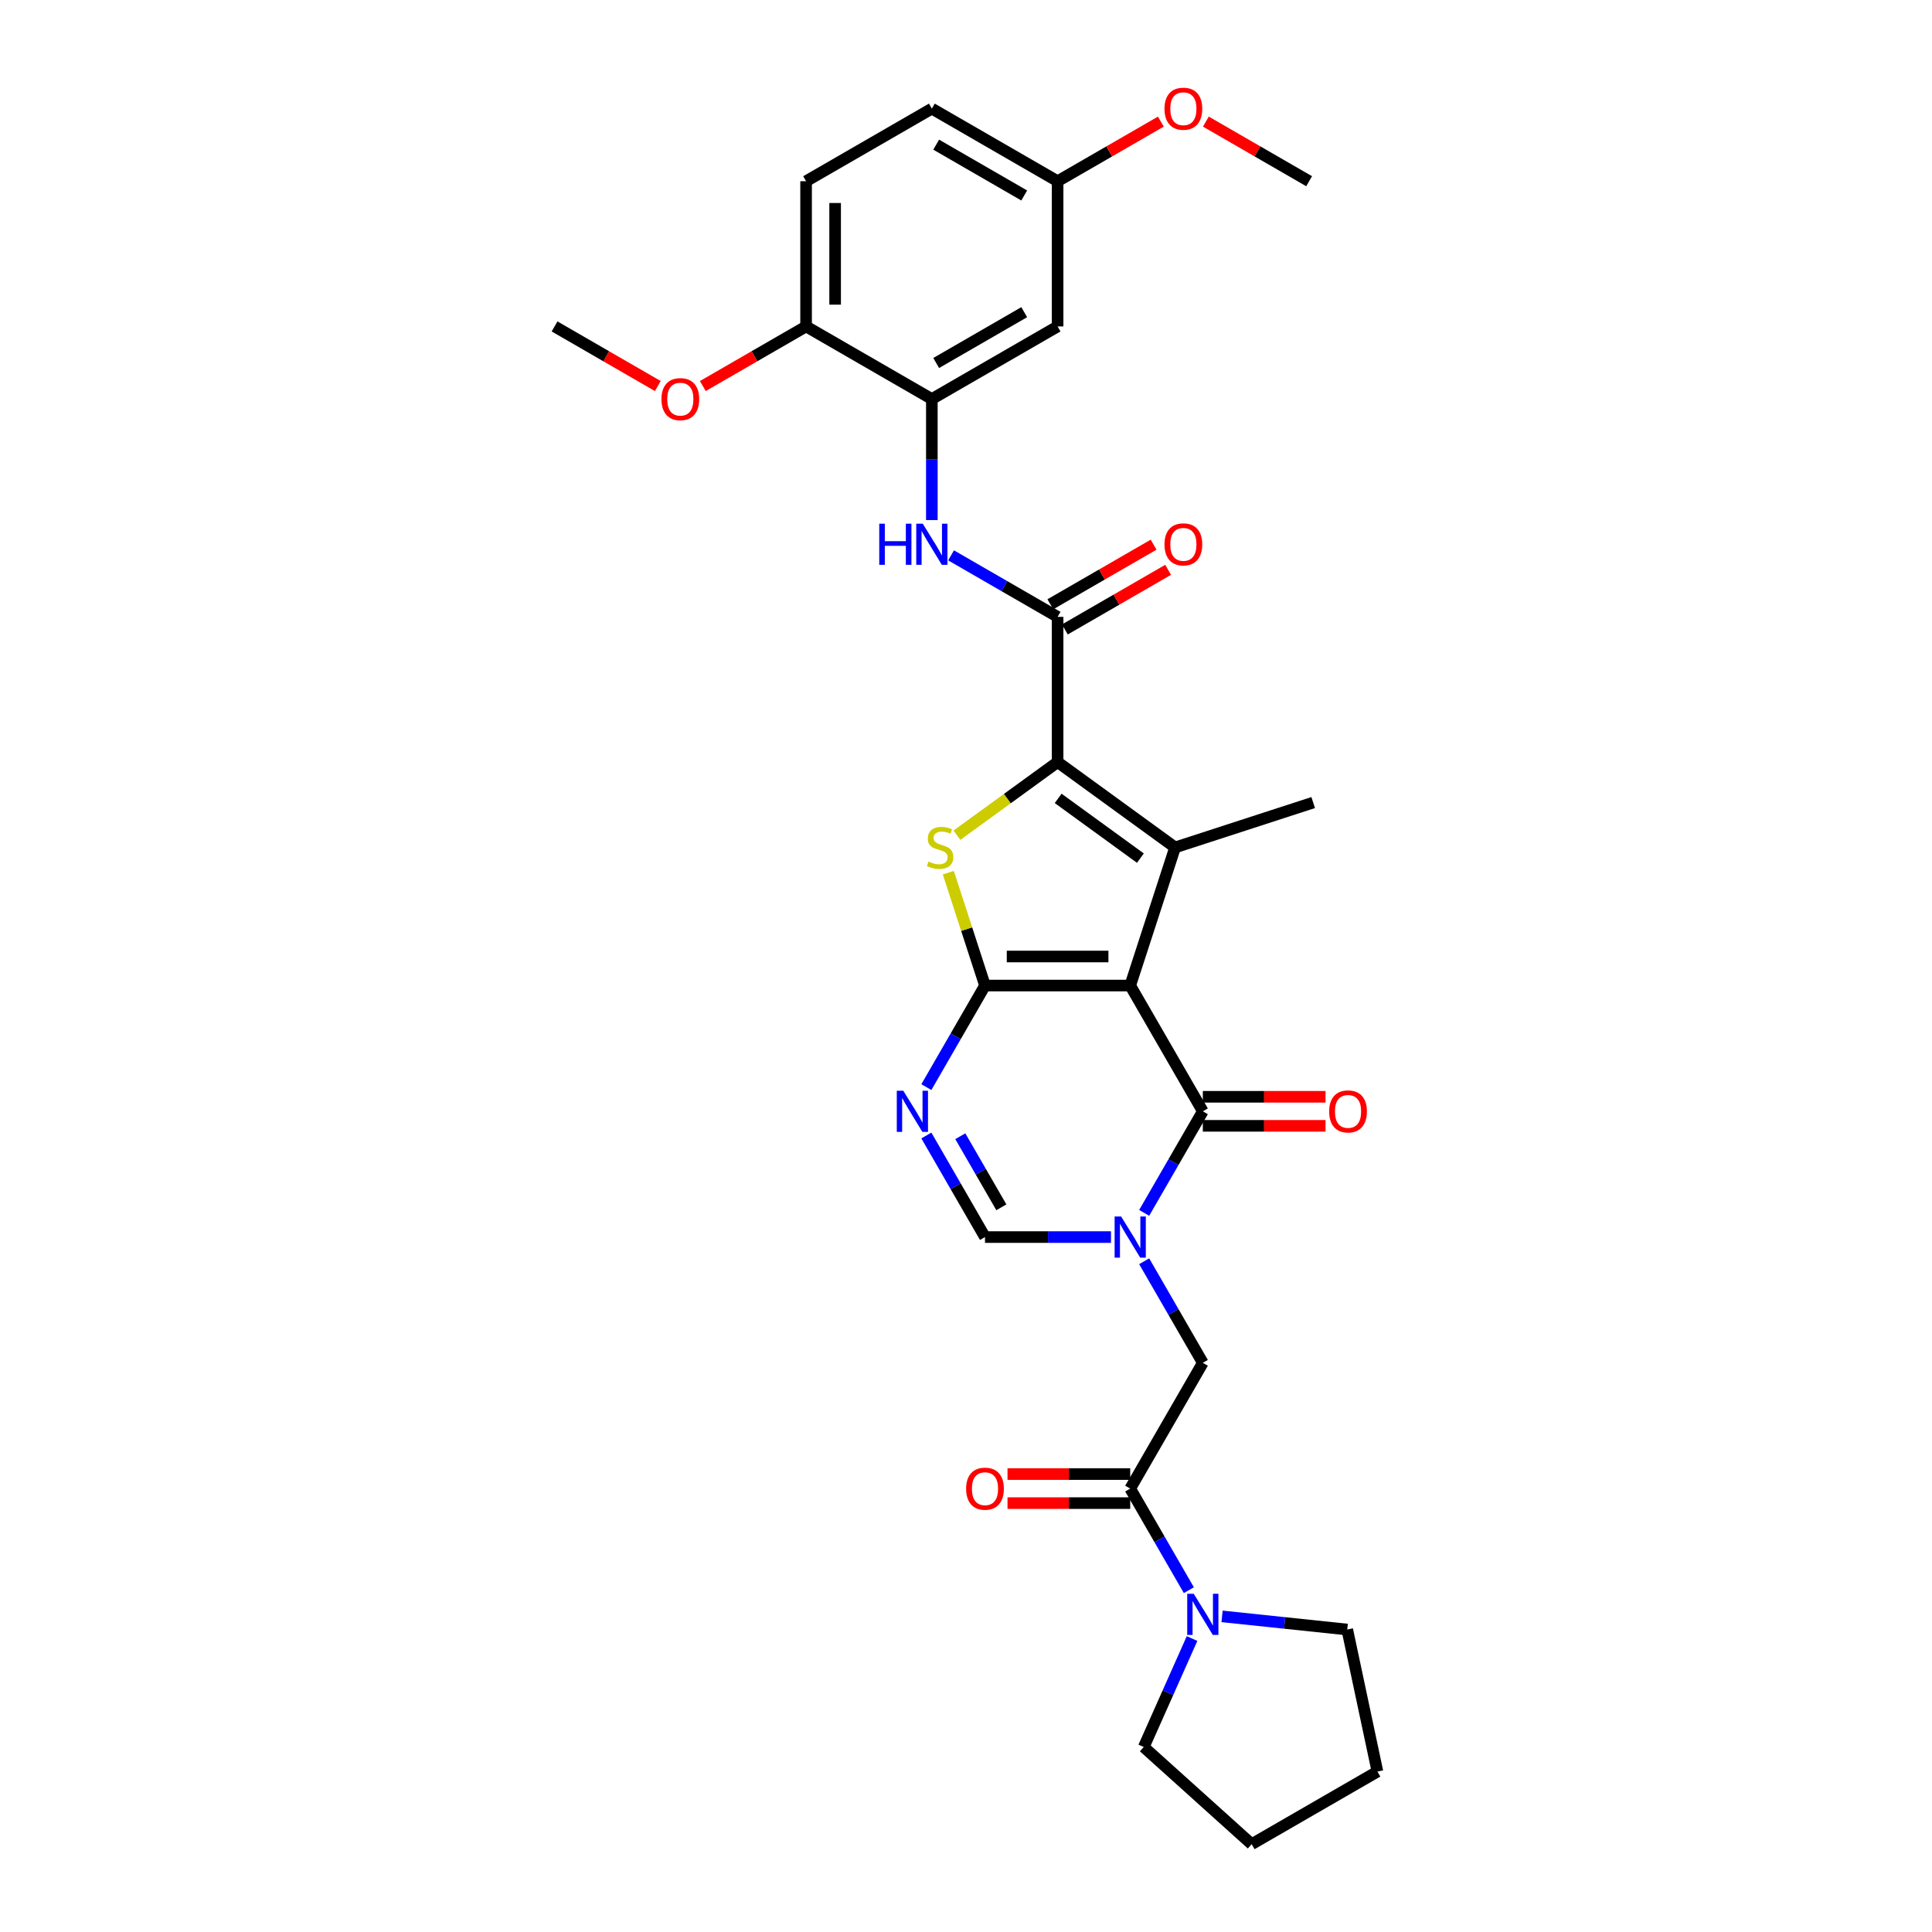 <?xml version='1.0' encoding='iso-8859-1'?>
<svg version='1.1' baseProfile='full'
              xmlns='http://www.w3.org/2000/svg'
                      xmlns:rdkit='http://www.rdkit.org/xml'
                      xmlns:xlink='http://www.w3.org/1999/xlink'
                  xml:space='preserve'
width='1000px' height='1000px' viewBox='0 0 1000 1000'>
<!-- END OF HEADER -->
<rect style='opacity:1.0;fill:#FFFFFF;stroke:none' width='1000' height='1000' x='0' y='0'> </rect>
<path class='bond-0' d='M 584.997,510.118 L 509.834,510.118' style='fill:none;fill-rule:evenodd;stroke:#000000;stroke-width:6px;stroke-linecap:butt;stroke-linejoin:miter;stroke-opacity:1' />
<path class='bond-0' d='M 573.723,495.086 L 521.108,495.086' style='fill:none;fill-rule:evenodd;stroke:#000000;stroke-width:6px;stroke-linecap:butt;stroke-linejoin:miter;stroke-opacity:1' />
<path class='bond-1' d='M 584.997,510.118 L 608.224,438.634' style='fill:none;fill-rule:evenodd;stroke:#000000;stroke-width:6px;stroke-linecap:butt;stroke-linejoin:miter;stroke-opacity:1' />
<path class='bond-5' d='M 584.997,510.118 L 622.579,575.212' style='fill:none;fill-rule:evenodd;stroke:#000000;stroke-width:6px;stroke-linecap:butt;stroke-linejoin:miter;stroke-opacity:1' />
<path class='bond-4' d='M 509.834,510.118 L 500.343,480.908' style='fill:none;fill-rule:evenodd;stroke:#000000;stroke-width:6px;stroke-linecap:butt;stroke-linejoin:miter;stroke-opacity:1' />
<path class='bond-4' d='M 500.343,480.908 L 490.852,451.697' style='fill:none;fill-rule:evenodd;stroke:#CCCC00;stroke-width:6px;stroke-linecap:butt;stroke-linejoin:miter;stroke-opacity:1' />
<path class='bond-6' d='M 509.834,510.118 L 494.658,536.404' style='fill:none;fill-rule:evenodd;stroke:#000000;stroke-width:6px;stroke-linecap:butt;stroke-linejoin:miter;stroke-opacity:1' />
<path class='bond-6' d='M 494.658,536.404 L 479.482,562.69' style='fill:none;fill-rule:evenodd;stroke:#0000FF;stroke-width:6px;stroke-linecap:butt;stroke-linejoin:miter;stroke-opacity:1' />
<path class='bond-2' d='M 608.224,438.634 L 547.416,394.454' style='fill:none;fill-rule:evenodd;stroke:#000000;stroke-width:6px;stroke-linecap:butt;stroke-linejoin:miter;stroke-opacity:1' />
<path class='bond-2' d='M 590.267,444.168 L 547.701,413.242' style='fill:none;fill-rule:evenodd;stroke:#000000;stroke-width:6px;stroke-linecap:butt;stroke-linejoin:miter;stroke-opacity:1' />
<path class='bond-21' d='M 608.224,438.634 L 679.709,415.407' style='fill:none;fill-rule:evenodd;stroke:#000000;stroke-width:6px;stroke-linecap:butt;stroke-linejoin:miter;stroke-opacity:1' />
<path class='bond-7' d='M 547.416,394.454 L 547.416,319.29' style='fill:none;fill-rule:evenodd;stroke:#000000;stroke-width:6px;stroke-linecap:butt;stroke-linejoin:miter;stroke-opacity:1' />
<path class='bond-31' d='M 547.416,394.454 L 521.363,413.382' style='fill:none;fill-rule:evenodd;stroke:#000000;stroke-width:6px;stroke-linecap:butt;stroke-linejoin:miter;stroke-opacity:1' />
<path class='bond-31' d='M 521.363,413.382 L 495.311,432.31' style='fill:none;fill-rule:evenodd;stroke:#CCCC00;stroke-width:6px;stroke-linecap:butt;stroke-linejoin:miter;stroke-opacity:1' />
<path class='bond-3' d='M 592.227,627.783 L 607.403,601.498' style='fill:none;fill-rule:evenodd;stroke:#0000FF;stroke-width:6px;stroke-linecap:butt;stroke-linejoin:miter;stroke-opacity:1' />
<path class='bond-3' d='M 607.403,601.498 L 622.579,575.212' style='fill:none;fill-rule:evenodd;stroke:#000000;stroke-width:6px;stroke-linecap:butt;stroke-linejoin:miter;stroke-opacity:1' />
<path class='bond-8' d='M 575.046,640.305 L 542.44,640.305' style='fill:none;fill-rule:evenodd;stroke:#0000FF;stroke-width:6px;stroke-linecap:butt;stroke-linejoin:miter;stroke-opacity:1' />
<path class='bond-8' d='M 542.44,640.305 L 509.834,640.305' style='fill:none;fill-rule:evenodd;stroke:#000000;stroke-width:6px;stroke-linecap:butt;stroke-linejoin:miter;stroke-opacity:1' />
<path class='bond-11' d='M 592.227,652.828 L 607.403,679.113' style='fill:none;fill-rule:evenodd;stroke:#0000FF;stroke-width:6px;stroke-linecap:butt;stroke-linejoin:miter;stroke-opacity:1' />
<path class='bond-11' d='M 607.403,679.113 L 622.579,705.399' style='fill:none;fill-rule:evenodd;stroke:#000000;stroke-width:6px;stroke-linecap:butt;stroke-linejoin:miter;stroke-opacity:1' />
<path class='bond-15' d='M 622.579,582.728 L 654.336,582.728' style='fill:none;fill-rule:evenodd;stroke:#000000;stroke-width:6px;stroke-linecap:butt;stroke-linejoin:miter;stroke-opacity:1' />
<path class='bond-15' d='M 654.336,582.728 L 686.092,582.728' style='fill:none;fill-rule:evenodd;stroke:#FF0000;stroke-width:6px;stroke-linecap:butt;stroke-linejoin:miter;stroke-opacity:1' />
<path class='bond-15' d='M 622.579,567.696 L 654.336,567.696' style='fill:none;fill-rule:evenodd;stroke:#000000;stroke-width:6px;stroke-linecap:butt;stroke-linejoin:miter;stroke-opacity:1' />
<path class='bond-15' d='M 654.336,567.696 L 686.092,567.696' style='fill:none;fill-rule:evenodd;stroke:#FF0000;stroke-width:6px;stroke-linecap:butt;stroke-linejoin:miter;stroke-opacity:1' />
<path class='bond-32' d='M 479.482,587.734 L 494.658,614.02' style='fill:none;fill-rule:evenodd;stroke:#0000FF;stroke-width:6px;stroke-linecap:butt;stroke-linejoin:miter;stroke-opacity:1' />
<path class='bond-32' d='M 494.658,614.02 L 509.834,640.305' style='fill:none;fill-rule:evenodd;stroke:#000000;stroke-width:6px;stroke-linecap:butt;stroke-linejoin:miter;stroke-opacity:1' />
<path class='bond-32' d='M 497.053,588.104 L 507.677,606.503' style='fill:none;fill-rule:evenodd;stroke:#0000FF;stroke-width:6px;stroke-linecap:butt;stroke-linejoin:miter;stroke-opacity:1' />
<path class='bond-32' d='M 507.677,606.503 L 518.3,624.903' style='fill:none;fill-rule:evenodd;stroke:#000000;stroke-width:6px;stroke-linecap:butt;stroke-linejoin:miter;stroke-opacity:1' />
<path class='bond-10' d='M 547.416,319.29 L 519.845,303.372' style='fill:none;fill-rule:evenodd;stroke:#000000;stroke-width:6px;stroke-linecap:butt;stroke-linejoin:miter;stroke-opacity:1' />
<path class='bond-10' d='M 519.845,303.372 L 492.274,287.454' style='fill:none;fill-rule:evenodd;stroke:#0000FF;stroke-width:6px;stroke-linecap:butt;stroke-linejoin:miter;stroke-opacity:1' />
<path class='bond-17' d='M 551.174,325.8 L 577.895,310.372' style='fill:none;fill-rule:evenodd;stroke:#000000;stroke-width:6px;stroke-linecap:butt;stroke-linejoin:miter;stroke-opacity:1' />
<path class='bond-17' d='M 577.895,310.372 L 604.617,294.944' style='fill:none;fill-rule:evenodd;stroke:#FF0000;stroke-width:6px;stroke-linecap:butt;stroke-linejoin:miter;stroke-opacity:1' />
<path class='bond-17' d='M 543.658,312.781 L 570.379,297.353' style='fill:none;fill-rule:evenodd;stroke:#000000;stroke-width:6px;stroke-linecap:butt;stroke-linejoin:miter;stroke-opacity:1' />
<path class='bond-17' d='M 570.379,297.353 L 597.101,281.925' style='fill:none;fill-rule:evenodd;stroke:#FF0000;stroke-width:6px;stroke-linecap:butt;stroke-linejoin:miter;stroke-opacity:1' />
<path class='bond-9' d='M 584.997,770.492 L 622.579,705.399' style='fill:none;fill-rule:evenodd;stroke:#000000;stroke-width:6px;stroke-linecap:butt;stroke-linejoin:miter;stroke-opacity:1' />
<path class='bond-13' d='M 584.997,770.492 L 600.173,796.778' style='fill:none;fill-rule:evenodd;stroke:#000000;stroke-width:6px;stroke-linecap:butt;stroke-linejoin:miter;stroke-opacity:1' />
<path class='bond-13' d='M 600.173,796.778 L 615.349,823.064' style='fill:none;fill-rule:evenodd;stroke:#0000FF;stroke-width:6px;stroke-linecap:butt;stroke-linejoin:miter;stroke-opacity:1' />
<path class='bond-18' d='M 584.997,762.976 L 553.241,762.976' style='fill:none;fill-rule:evenodd;stroke:#000000;stroke-width:6px;stroke-linecap:butt;stroke-linejoin:miter;stroke-opacity:1' />
<path class='bond-18' d='M 553.241,762.976 L 521.484,762.976' style='fill:none;fill-rule:evenodd;stroke:#FF0000;stroke-width:6px;stroke-linecap:butt;stroke-linejoin:miter;stroke-opacity:1' />
<path class='bond-18' d='M 584.997,778.009 L 553.241,778.009' style='fill:none;fill-rule:evenodd;stroke:#000000;stroke-width:6px;stroke-linecap:butt;stroke-linejoin:miter;stroke-opacity:1' />
<path class='bond-18' d='M 553.241,778.009 L 521.484,778.009' style='fill:none;fill-rule:evenodd;stroke:#FF0000;stroke-width:6px;stroke-linecap:butt;stroke-linejoin:miter;stroke-opacity:1' />
<path class='bond-12' d='M 482.322,269.186 L 482.322,237.866' style='fill:none;fill-rule:evenodd;stroke:#0000FF;stroke-width:6px;stroke-linecap:butt;stroke-linejoin:miter;stroke-opacity:1' />
<path class='bond-12' d='M 482.322,237.866 L 482.322,206.545' style='fill:none;fill-rule:evenodd;stroke:#000000;stroke-width:6px;stroke-linecap:butt;stroke-linejoin:miter;stroke-opacity:1' />
<path class='bond-14' d='M 482.322,206.545 L 547.416,168.963' style='fill:none;fill-rule:evenodd;stroke:#000000;stroke-width:6px;stroke-linecap:butt;stroke-linejoin:miter;stroke-opacity:1' />
<path class='bond-14' d='M 484.57,187.889 L 530.135,161.582' style='fill:none;fill-rule:evenodd;stroke:#000000;stroke-width:6px;stroke-linecap:butt;stroke-linejoin:miter;stroke-opacity:1' />
<path class='bond-16' d='M 482.322,206.545 L 417.229,168.963' style='fill:none;fill-rule:evenodd;stroke:#000000;stroke-width:6px;stroke-linecap:butt;stroke-linejoin:miter;stroke-opacity:1' />
<path class='bond-24' d='M 632.531,836.632 L 664.931,840.037' style='fill:none;fill-rule:evenodd;stroke:#0000FF;stroke-width:6px;stroke-linecap:butt;stroke-linejoin:miter;stroke-opacity:1' />
<path class='bond-24' d='M 664.931,840.037 L 697.331,843.443' style='fill:none;fill-rule:evenodd;stroke:#000000;stroke-width:6px;stroke-linecap:butt;stroke-linejoin:miter;stroke-opacity:1' />
<path class='bond-25' d='M 617.004,848.108 L 604.506,876.18' style='fill:none;fill-rule:evenodd;stroke:#0000FF;stroke-width:6px;stroke-linecap:butt;stroke-linejoin:miter;stroke-opacity:1' />
<path class='bond-25' d='M 604.506,876.18 L 592.007,904.251' style='fill:none;fill-rule:evenodd;stroke:#000000;stroke-width:6px;stroke-linecap:butt;stroke-linejoin:miter;stroke-opacity:1' />
<path class='bond-20' d='M 547.416,168.963 L 547.416,93.8' style='fill:none;fill-rule:evenodd;stroke:#000000;stroke-width:6px;stroke-linecap:butt;stroke-linejoin:miter;stroke-opacity:1' />
<path class='bond-19' d='M 417.229,168.963 L 417.229,93.8' style='fill:none;fill-rule:evenodd;stroke:#000000;stroke-width:6px;stroke-linecap:butt;stroke-linejoin:miter;stroke-opacity:1' />
<path class='bond-19' d='M 432.261,157.689 L 432.261,105.074' style='fill:none;fill-rule:evenodd;stroke:#000000;stroke-width:6px;stroke-linecap:butt;stroke-linejoin:miter;stroke-opacity:1' />
<path class='bond-23' d='M 417.229,168.963 L 390.507,184.391' style='fill:none;fill-rule:evenodd;stroke:#000000;stroke-width:6px;stroke-linecap:butt;stroke-linejoin:miter;stroke-opacity:1' />
<path class='bond-23' d='M 390.507,184.391 L 363.786,199.819' style='fill:none;fill-rule:evenodd;stroke:#FF0000;stroke-width:6px;stroke-linecap:butt;stroke-linejoin:miter;stroke-opacity:1' />
<path class='bond-22' d='M 417.229,93.8 L 482.322,56.218' style='fill:none;fill-rule:evenodd;stroke:#000000;stroke-width:6px;stroke-linecap:butt;stroke-linejoin:miter;stroke-opacity:1' />
<path class='bond-26' d='M 547.416,93.8 L 574.137,78.372' style='fill:none;fill-rule:evenodd;stroke:#000000;stroke-width:6px;stroke-linecap:butt;stroke-linejoin:miter;stroke-opacity:1' />
<path class='bond-26' d='M 574.137,78.372 L 600.859,62.944' style='fill:none;fill-rule:evenodd;stroke:#FF0000;stroke-width:6px;stroke-linecap:butt;stroke-linejoin:miter;stroke-opacity:1' />
<path class='bond-34' d='M 547.416,93.8 L 482.322,56.218' style='fill:none;fill-rule:evenodd;stroke:#000000;stroke-width:6px;stroke-linecap:butt;stroke-linejoin:miter;stroke-opacity:1' />
<path class='bond-34' d='M 530.135,101.181 L 484.57,74.874' style='fill:none;fill-rule:evenodd;stroke:#000000;stroke-width:6px;stroke-linecap:butt;stroke-linejoin:miter;stroke-opacity:1' />
<path class='bond-27' d='M 340.485,199.819 L 313.763,184.391' style='fill:none;fill-rule:evenodd;stroke:#FF0000;stroke-width:6px;stroke-linecap:butt;stroke-linejoin:miter;stroke-opacity:1' />
<path class='bond-27' d='M 313.763,184.391 L 287.042,168.963' style='fill:none;fill-rule:evenodd;stroke:#000000;stroke-width:6px;stroke-linecap:butt;stroke-linejoin:miter;stroke-opacity:1' />
<path class='bond-29' d='M 697.331,843.443 L 712.958,916.964' style='fill:none;fill-rule:evenodd;stroke:#000000;stroke-width:6px;stroke-linecap:butt;stroke-linejoin:miter;stroke-opacity:1' />
<path class='bond-30' d='M 592.007,904.251 L 647.865,954.545' style='fill:none;fill-rule:evenodd;stroke:#000000;stroke-width:6px;stroke-linecap:butt;stroke-linejoin:miter;stroke-opacity:1' />
<path class='bond-28' d='M 624.16,62.944 L 650.881,78.372' style='fill:none;fill-rule:evenodd;stroke:#FF0000;stroke-width:6px;stroke-linecap:butt;stroke-linejoin:miter;stroke-opacity:1' />
<path class='bond-28' d='M 650.881,78.372 L 677.603,93.8' style='fill:none;fill-rule:evenodd;stroke:#000000;stroke-width:6px;stroke-linecap:butt;stroke-linejoin:miter;stroke-opacity:1' />
<path class='bond-33' d='M 712.958,916.964 L 647.865,954.545' style='fill:none;fill-rule:evenodd;stroke:#000000;stroke-width:6px;stroke-linecap:butt;stroke-linejoin:miter;stroke-opacity:1' />
<path  class='atom-4' d='M 580.292 629.662
L 587.267 640.937
Q 587.959 642.049, 589.071 644.064
Q 590.184 646.078, 590.244 646.198
L 590.244 629.662
L 593.07 629.662
L 593.07 650.949
L 590.154 650.949
L 582.667 638.622
Q 581.795 637.179, 580.863 635.525
Q 579.961 633.871, 579.691 633.36
L 579.691 650.949
L 576.925 650.949
L 576.925 629.662
L 580.292 629.662
' fill='#0000FF'/>
<path  class='atom-5' d='M 480.594 445.94
Q 480.835 446.03, 481.827 446.451
Q 482.819 446.872, 483.901 447.142
Q 485.014 447.383, 486.096 447.383
Q 488.11 447.383, 489.283 446.421
Q 490.456 445.429, 490.456 443.715
Q 490.456 442.542, 489.854 441.821
Q 489.283 441.099, 488.381 440.708
Q 487.479 440.317, 485.976 439.866
Q 484.082 439.295, 482.939 438.754
Q 481.827 438.213, 481.015 437.07
Q 480.233 435.928, 480.233 434.004
Q 480.233 431.328, 482.037 429.674
Q 483.871 428.021, 487.479 428.021
Q 489.944 428.021, 492.74 429.193
L 492.049 431.508
Q 489.493 430.456, 487.569 430.456
Q 485.495 430.456, 484.352 431.328
Q 483.21 432.17, 483.24 433.643
Q 483.24 434.785, 483.811 435.477
Q 484.412 436.168, 485.254 436.559
Q 486.126 436.95, 487.569 437.401
Q 489.493 438.002, 490.636 438.604
Q 491.778 439.205, 492.59 440.438
Q 493.432 441.64, 493.432 443.715
Q 493.432 446.661, 491.448 448.255
Q 489.493 449.818, 486.216 449.818
Q 484.322 449.818, 482.879 449.397
Q 481.466 449.006, 479.782 448.315
L 480.594 445.94
' fill='#CCCC00'/>
<path  class='atom-7' d='M 467.547 564.569
L 474.522 575.843
Q 475.214 576.956, 476.326 578.97
Q 477.438 580.985, 477.499 581.105
L 477.499 564.569
L 480.325 564.569
L 480.325 585.855
L 477.408 585.855
L 469.922 573.528
Q 469.05 572.085, 468.118 570.432
Q 467.216 568.778, 466.946 568.267
L 466.946 585.855
L 464.18 585.855
L 464.18 564.569
L 467.547 564.569
' fill='#0000FF'/>
<path  class='atom-11' d='M 455.098 271.065
L 457.984 271.065
L 457.984 280.115
L 468.868 280.115
L 468.868 271.065
L 471.754 271.065
L 471.754 292.352
L 468.868 292.352
L 468.868 282.52
L 457.984 282.52
L 457.984 292.352
L 455.098 292.352
L 455.098 271.065
' fill='#0000FF'/>
<path  class='atom-11' d='M 477.617 271.065
L 484.592 282.34
Q 485.284 283.452, 486.396 285.467
Q 487.508 287.481, 487.569 287.601
L 487.569 271.065
L 490.395 271.065
L 490.395 292.352
L 487.478 292.352
L 479.992 280.025
Q 479.12 278.582, 478.188 276.928
Q 477.286 275.274, 477.016 274.763
L 477.016 292.352
L 474.25 292.352
L 474.25 271.065
L 477.617 271.065
' fill='#0000FF'/>
<path  class='atom-14' d='M 617.874 824.943
L 624.849 836.217
Q 625.541 837.33, 626.653 839.344
Q 627.765 841.359, 627.826 841.479
L 627.826 824.943
L 630.652 824.943
L 630.652 846.229
L 627.735 846.229
L 620.249 833.902
Q 619.377 832.459, 618.445 830.806
Q 617.543 829.152, 617.273 828.641
L 617.273 846.229
L 614.507 846.229
L 614.507 824.943
L 617.874 824.943
' fill='#0000FF'/>
<path  class='atom-16' d='M 687.971 575.272
Q 687.971 570.161, 690.497 567.305
Q 693.022 564.449, 697.743 564.449
Q 702.463 564.449, 704.988 567.305
Q 707.514 570.161, 707.514 575.272
Q 707.514 580.443, 704.958 583.39
Q 702.403 586.306, 697.743 586.306
Q 693.052 586.306, 690.497 583.39
Q 687.971 580.473, 687.971 575.272
M 697.743 583.901
Q 700.99 583.901, 702.734 581.736
Q 704.507 579.541, 704.507 575.272
Q 704.507 571.093, 702.734 568.988
Q 700.99 566.854, 697.743 566.854
Q 694.496 566.854, 692.722 568.958
Q 690.978 571.063, 690.978 575.272
Q 690.978 579.571, 692.722 581.736
Q 694.496 583.901, 697.743 583.901
' fill='#FF0000'/>
<path  class='atom-18' d='M 602.738 281.769
Q 602.738 276.657, 605.263 273.801
Q 607.789 270.945, 612.509 270.945
Q 617.229 270.945, 619.755 273.801
Q 622.28 276.657, 622.28 281.769
Q 622.28 286.94, 619.725 289.886
Q 617.169 292.803, 612.509 292.803
Q 607.819 292.803, 605.263 289.886
Q 602.738 286.97, 602.738 281.769
M 612.509 290.397
Q 615.756 290.397, 617.5 288.233
Q 619.274 286.038, 619.274 281.769
Q 619.274 277.59, 617.5 275.485
Q 615.756 273.35, 612.509 273.35
Q 609.262 273.35, 607.488 275.455
Q 605.744 277.559, 605.744 281.769
Q 605.744 286.068, 607.488 288.233
Q 609.262 290.397, 612.509 290.397
' fill='#FF0000'/>
<path  class='atom-19' d='M 500.063 770.553
Q 500.063 765.441, 502.588 762.585
Q 505.114 759.729, 509.834 759.729
Q 514.554 759.729, 517.08 762.585
Q 519.605 765.441, 519.605 770.553
Q 519.605 775.724, 517.05 778.67
Q 514.494 781.587, 509.834 781.587
Q 505.144 781.587, 502.588 778.67
Q 500.063 775.754, 500.063 770.553
M 509.834 779.181
Q 513.081 779.181, 514.825 777.017
Q 516.599 774.822, 516.599 770.553
Q 516.599 766.374, 514.825 764.269
Q 513.081 762.134, 509.834 762.134
Q 506.587 762.134, 504.813 764.239
Q 503.069 766.343, 503.069 770.553
Q 503.069 774.852, 504.813 777.017
Q 506.587 779.181, 509.834 779.181
' fill='#FF0000'/>
<path  class='atom-24' d='M 342.364 206.605
Q 342.364 201.494, 344.889 198.638
Q 347.415 195.782, 352.135 195.782
Q 356.855 195.782, 359.381 198.638
Q 361.906 201.494, 361.906 206.605
Q 361.906 211.776, 359.351 214.723
Q 356.795 217.639, 352.135 217.639
Q 347.445 217.639, 344.889 214.723
Q 342.364 211.806, 342.364 206.605
M 352.135 215.234
Q 355.382 215.234, 357.126 213.069
Q 358.9 210.874, 358.9 206.605
Q 358.9 202.426, 357.126 200.321
Q 355.382 198.187, 352.135 198.187
Q 348.888 198.187, 347.114 200.291
Q 345.37 202.396, 345.37 206.605
Q 345.37 210.904, 347.114 213.069
Q 348.888 215.234, 352.135 215.234
' fill='#FF0000'/>
<path  class='atom-27' d='M 602.738 56.278
Q 602.738 51.167, 605.263 48.311
Q 607.789 45.455, 612.509 45.455
Q 617.229 45.455, 619.755 48.311
Q 622.28 51.167, 622.28 56.278
Q 622.28 61.449, 619.725 64.396
Q 617.169 67.312, 612.509 67.312
Q 607.819 67.312, 605.263 64.396
Q 602.738 61.479, 602.738 56.278
M 612.509 64.907
Q 615.756 64.907, 617.5 62.742
Q 619.274 60.547, 619.274 56.278
Q 619.274 52.099, 617.5 49.994
Q 615.756 47.86, 612.509 47.86
Q 609.262 47.86, 607.488 49.964
Q 605.744 52.069, 605.744 56.278
Q 605.744 60.577, 607.488 62.742
Q 609.262 64.907, 612.509 64.907
' fill='#FF0000'/>
</svg>

